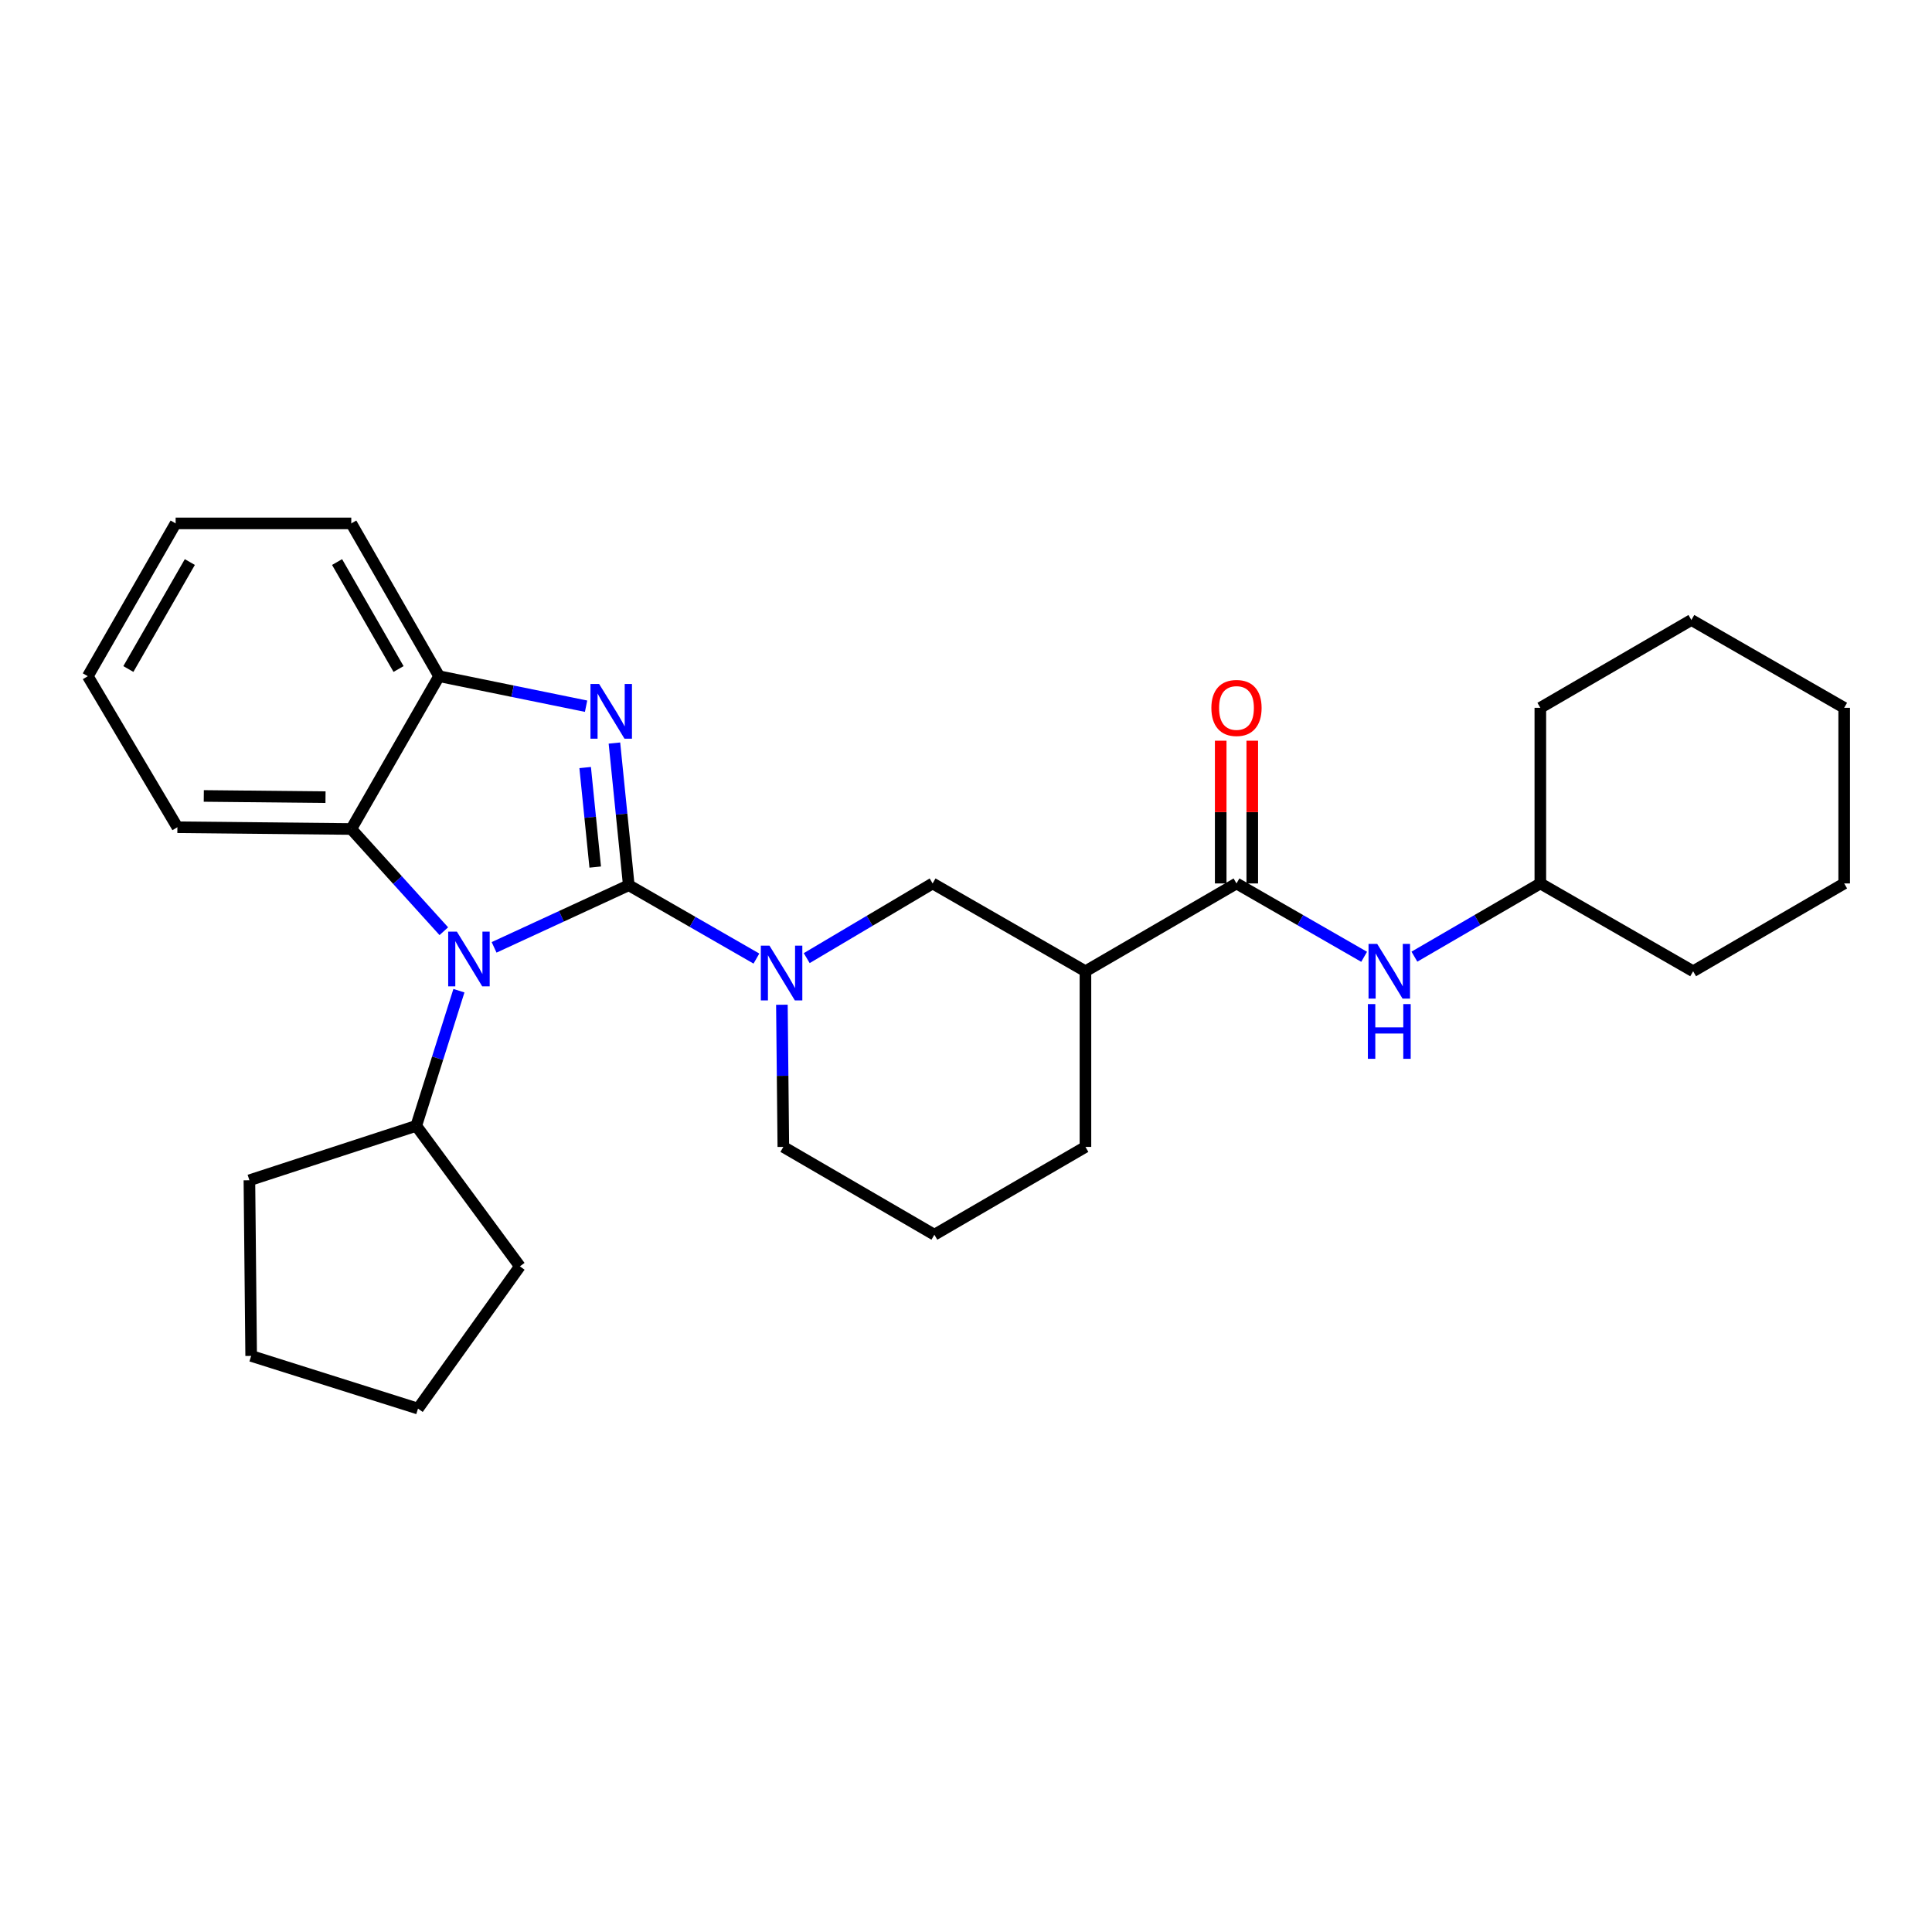 <?xml version='1.0' encoding='iso-8859-1'?>
<svg version='1.1' baseProfile='full'
              xmlns='http://www.w3.org/2000/svg'
                      xmlns:rdkit='http://www.rdkit.org/xml'
                      xmlns:xlink='http://www.w3.org/1999/xlink'
                  xml:space='preserve'
width='1000px' height='1000px' viewBox='0 0 1000 1000'>
<!-- END OF HEADER -->
<rect style='opacity:1.0;fill:#FFFFFF;stroke:none' width='1000' height='1000' x='0' y='0'> </rect>
<path class='bond-0' d='M 954.545,457.269 L 954.545,366.36' style='fill:none;fill-rule:evenodd;stroke:#000000;stroke-width:6px;stroke-linecap:butt;stroke-linejoin:miter;stroke-opacity:1' />
<path class='bond-1' d='M 954.545,457.269 L 876.364,502.723' style='fill:none;fill-rule:evenodd;stroke:#000000;stroke-width:6px;stroke-linecap:butt;stroke-linejoin:miter;stroke-opacity:1' />
<path class='bond-2' d='M 640.004,457.269 L 673.038,476.255' style='fill:none;fill-rule:evenodd;stroke:#000000;stroke-width:6px;stroke-linecap:butt;stroke-linejoin:miter;stroke-opacity:1' />
<path class='bond-2' d='M 673.038,476.255 L 706.073,495.24' style='fill:none;fill-rule:evenodd;stroke:#0000FF;stroke-width:6px;stroke-linecap:butt;stroke-linejoin:miter;stroke-opacity:1' />
<path class='bond-3' d='M 648.174,457.269 L 648.174,420.331' style='fill:none;fill-rule:evenodd;stroke:#000000;stroke-width:6px;stroke-linecap:butt;stroke-linejoin:miter;stroke-opacity:1' />
<path class='bond-3' d='M 648.174,420.331 L 648.174,383.393' style='fill:none;fill-rule:evenodd;stroke:#FF0000;stroke-width:6px;stroke-linecap:butt;stroke-linejoin:miter;stroke-opacity:1' />
<path class='bond-3' d='M 631.834,457.269 L 631.834,420.331' style='fill:none;fill-rule:evenodd;stroke:#000000;stroke-width:6px;stroke-linecap:butt;stroke-linejoin:miter;stroke-opacity:1' />
<path class='bond-3' d='M 631.834,420.331 L 631.834,383.393' style='fill:none;fill-rule:evenodd;stroke:#FF0000;stroke-width:6px;stroke-linecap:butt;stroke-linejoin:miter;stroke-opacity:1' />
<path class='bond-4' d='M 640.004,457.269 L 561.823,502.723' style='fill:none;fill-rule:evenodd;stroke:#000000;stroke-width:6px;stroke-linecap:butt;stroke-linejoin:miter;stroke-opacity:1' />
<path class='bond-5' d='M 732.094,495.165 L 764.684,476.217' style='fill:none;fill-rule:evenodd;stroke:#0000FF;stroke-width:6px;stroke-linecap:butt;stroke-linejoin:miter;stroke-opacity:1' />
<path class='bond-5' d='M 764.684,476.217 L 797.275,457.269' style='fill:none;fill-rule:evenodd;stroke:#000000;stroke-width:6px;stroke-linecap:butt;stroke-linejoin:miter;stroke-opacity:1' />
<path class='bond-6' d='M 954.545,366.36 L 875.456,320.905' style='fill:none;fill-rule:evenodd;stroke:#000000;stroke-width:6px;stroke-linecap:butt;stroke-linejoin:miter;stroke-opacity:1' />
<path class='bond-7' d='M 561.823,502.723 L 561.823,593.633' style='fill:none;fill-rule:evenodd;stroke:#000000;stroke-width:6px;stroke-linecap:butt;stroke-linejoin:miter;stroke-opacity:1' />
<path class='bond-8' d='M 561.823,502.723 L 482.724,457.269' style='fill:none;fill-rule:evenodd;stroke:#000000;stroke-width:6px;stroke-linecap:butt;stroke-linejoin:miter;stroke-opacity:1' />
<path class='bond-9' d='M 90.909,270.912 L 45.455,350.001' style='fill:none;fill-rule:evenodd;stroke:#000000;stroke-width:6px;stroke-linecap:butt;stroke-linejoin:miter;stroke-opacity:1' />
<path class='bond-9' d='M 98.258,290.917 L 66.44,346.28' style='fill:none;fill-rule:evenodd;stroke:#000000;stroke-width:6px;stroke-linecap:butt;stroke-linejoin:miter;stroke-opacity:1' />
<path class='bond-10' d='M 90.909,270.912 L 181.818,270.912' style='fill:none;fill-rule:evenodd;stroke:#000000;stroke-width:6px;stroke-linecap:butt;stroke-linejoin:miter;stroke-opacity:1' />
<path class='bond-11' d='M 45.455,350.001 L 91.817,428.182' style='fill:none;fill-rule:evenodd;stroke:#000000;stroke-width:6px;stroke-linecap:butt;stroke-linejoin:miter;stroke-opacity:1' />
<path class='bond-12' d='M 91.817,428.182 L 181.818,429.09' style='fill:none;fill-rule:evenodd;stroke:#000000;stroke-width:6px;stroke-linecap:butt;stroke-linejoin:miter;stroke-opacity:1' />
<path class='bond-12' d='M 105.482,411.979 L 168.483,412.614' style='fill:none;fill-rule:evenodd;stroke:#000000;stroke-width:6px;stroke-linecap:butt;stroke-linejoin:miter;stroke-opacity:1' />
<path class='bond-13' d='M 181.818,429.09 L 227.273,350.001' style='fill:none;fill-rule:evenodd;stroke:#000000;stroke-width:6px;stroke-linecap:butt;stroke-linejoin:miter;stroke-opacity:1' />
<path class='bond-14' d='M 181.818,429.09 L 205.767,455.541' style='fill:none;fill-rule:evenodd;stroke:#000000;stroke-width:6px;stroke-linecap:butt;stroke-linejoin:miter;stroke-opacity:1' />
<path class='bond-14' d='M 205.767,455.541 L 229.715,481.992' style='fill:none;fill-rule:evenodd;stroke:#0000FF;stroke-width:6px;stroke-linecap:butt;stroke-linejoin:miter;stroke-opacity:1' />
<path class='bond-15' d='M 227.273,350.001 L 181.818,270.912' style='fill:none;fill-rule:evenodd;stroke:#000000;stroke-width:6px;stroke-linecap:butt;stroke-linejoin:miter;stroke-opacity:1' />
<path class='bond-15' d='M 206.287,346.28 L 174.469,290.917' style='fill:none;fill-rule:evenodd;stroke:#000000;stroke-width:6px;stroke-linecap:butt;stroke-linejoin:miter;stroke-opacity:1' />
<path class='bond-16' d='M 227.273,350.001 L 265.313,357.765' style='fill:none;fill-rule:evenodd;stroke:#000000;stroke-width:6px;stroke-linecap:butt;stroke-linejoin:miter;stroke-opacity:1' />
<path class='bond-16' d='M 265.313,357.765 L 303.353,365.529' style='fill:none;fill-rule:evenodd;stroke:#0000FF;stroke-width:6px;stroke-linecap:butt;stroke-linejoin:miter;stroke-opacity:1' />
<path class='bond-17' d='M 318.024,384.606 L 321.739,421.396' style='fill:none;fill-rule:evenodd;stroke:#0000FF;stroke-width:6px;stroke-linecap:butt;stroke-linejoin:miter;stroke-opacity:1' />
<path class='bond-17' d='M 321.739,421.396 L 325.453,458.186' style='fill:none;fill-rule:evenodd;stroke:#000000;stroke-width:6px;stroke-linecap:butt;stroke-linejoin:miter;stroke-opacity:1' />
<path class='bond-17' d='M 302.881,397.285 L 305.481,423.037' style='fill:none;fill-rule:evenodd;stroke:#0000FF;stroke-width:6px;stroke-linecap:butt;stroke-linejoin:miter;stroke-opacity:1' />
<path class='bond-17' d='M 305.481,423.037 L 308.081,448.79' style='fill:none;fill-rule:evenodd;stroke:#000000;stroke-width:6px;stroke-linecap:butt;stroke-linejoin:miter;stroke-opacity:1' />
<path class='bond-18' d='M 237.538,512.784 L 226.495,547.757' style='fill:none;fill-rule:evenodd;stroke:#0000FF;stroke-width:6px;stroke-linecap:butt;stroke-linejoin:miter;stroke-opacity:1' />
<path class='bond-18' d='M 226.495,547.757 L 215.453,582.73' style='fill:none;fill-rule:evenodd;stroke:#000000;stroke-width:6px;stroke-linecap:butt;stroke-linejoin:miter;stroke-opacity:1' />
<path class='bond-19' d='M 255.742,490.353 L 290.598,474.269' style='fill:none;fill-rule:evenodd;stroke:#0000FF;stroke-width:6px;stroke-linecap:butt;stroke-linejoin:miter;stroke-opacity:1' />
<path class='bond-19' d='M 290.598,474.269 L 325.453,458.186' style='fill:none;fill-rule:evenodd;stroke:#000000;stroke-width:6px;stroke-linecap:butt;stroke-linejoin:miter;stroke-opacity:1' />
<path class='bond-20' d='M 325.453,458.186 L 358.488,477.171' style='fill:none;fill-rule:evenodd;stroke:#000000;stroke-width:6px;stroke-linecap:butt;stroke-linejoin:miter;stroke-opacity:1' />
<path class='bond-20' d='M 358.488,477.171 L 391.522,496.157' style='fill:none;fill-rule:evenodd;stroke:#0000FF;stroke-width:6px;stroke-linecap:butt;stroke-linejoin:miter;stroke-opacity:1' />
<path class='bond-21' d='M 417.555,495.922 L 450.14,476.596' style='fill:none;fill-rule:evenodd;stroke:#0000FF;stroke-width:6px;stroke-linecap:butt;stroke-linejoin:miter;stroke-opacity:1' />
<path class='bond-21' d='M 450.14,476.596 L 482.724,457.269' style='fill:none;fill-rule:evenodd;stroke:#000000;stroke-width:6px;stroke-linecap:butt;stroke-linejoin:miter;stroke-opacity:1' />
<path class='bond-22' d='M 404.708,520.05 L 405.079,556.841' style='fill:none;fill-rule:evenodd;stroke:#0000FF;stroke-width:6px;stroke-linecap:butt;stroke-linejoin:miter;stroke-opacity:1' />
<path class='bond-22' d='M 405.079,556.841 L 405.451,593.633' style='fill:none;fill-rule:evenodd;stroke:#000000;stroke-width:6px;stroke-linecap:butt;stroke-linejoin:miter;stroke-opacity:1' />
<path class='bond-23' d='M 561.823,593.633 L 483.632,639.087' style='fill:none;fill-rule:evenodd;stroke:#000000;stroke-width:6px;stroke-linecap:butt;stroke-linejoin:miter;stroke-opacity:1' />
<path class='bond-24' d='M 483.632,639.087 L 405.451,593.633' style='fill:none;fill-rule:evenodd;stroke:#000000;stroke-width:6px;stroke-linecap:butt;stroke-linejoin:miter;stroke-opacity:1' />
<path class='bond-25' d='M 215.453,582.73 L 129.092,610.908' style='fill:none;fill-rule:evenodd;stroke:#000000;stroke-width:6px;stroke-linecap:butt;stroke-linejoin:miter;stroke-opacity:1' />
<path class='bond-26' d='M 215.453,582.73 L 269.087,655.455' style='fill:none;fill-rule:evenodd;stroke:#000000;stroke-width:6px;stroke-linecap:butt;stroke-linejoin:miter;stroke-opacity:1' />
<path class='bond-27' d='M 130,701.817 L 129.092,610.908' style='fill:none;fill-rule:evenodd;stroke:#000000;stroke-width:6px;stroke-linecap:butt;stroke-linejoin:miter;stroke-opacity:1' />
<path class='bond-28' d='M 130,701.817 L 216.361,729.088' style='fill:none;fill-rule:evenodd;stroke:#000000;stroke-width:6px;stroke-linecap:butt;stroke-linejoin:miter;stroke-opacity:1' />
<path class='bond-29' d='M 269.087,655.455 L 216.361,729.088' style='fill:none;fill-rule:evenodd;stroke:#000000;stroke-width:6px;stroke-linecap:butt;stroke-linejoin:miter;stroke-opacity:1' />
<path class='bond-30' d='M 875.456,320.905 L 797.275,366.36' style='fill:none;fill-rule:evenodd;stroke:#000000;stroke-width:6px;stroke-linecap:butt;stroke-linejoin:miter;stroke-opacity:1' />
<path class='bond-31' d='M 797.275,366.36 L 797.275,457.269' style='fill:none;fill-rule:evenodd;stroke:#000000;stroke-width:6px;stroke-linecap:butt;stroke-linejoin:miter;stroke-opacity:1' />
<path class='bond-32' d='M 797.275,457.269 L 876.364,502.723' style='fill:none;fill-rule:evenodd;stroke:#000000;stroke-width:6px;stroke-linecap:butt;stroke-linejoin:miter;stroke-opacity:1' />
<path  class='atom-2' d='M 712.833 488.563
L 722.113 503.563
Q 723.033 505.043, 724.513 507.723
Q 725.993 510.403, 726.073 510.563
L 726.073 488.563
L 729.833 488.563
L 729.833 516.883
L 725.953 516.883
L 715.993 500.483
Q 714.833 498.563, 713.593 496.363
Q 712.393 494.163, 712.033 493.483
L 712.033 516.883
L 708.353 516.883
L 708.353 488.563
L 712.833 488.563
' fill='#0000FF'/>
<path  class='atom-2' d='M 708.013 519.715
L 711.853 519.715
L 711.853 531.755
L 726.333 531.755
L 726.333 519.715
L 730.173 519.715
L 730.173 548.035
L 726.333 548.035
L 726.333 534.955
L 711.853 534.955
L 711.853 548.035
L 708.013 548.035
L 708.013 519.715
' fill='#0000FF'/>
<path  class='atom-3' d='M 627.004 366.44
Q 627.004 359.64, 630.364 355.84
Q 633.724 352.04, 640.004 352.04
Q 646.284 352.04, 649.644 355.84
Q 653.004 359.64, 653.004 366.44
Q 653.004 373.32, 649.604 377.24
Q 646.204 381.12, 640.004 381.12
Q 633.764 381.12, 630.364 377.24
Q 627.004 373.36, 627.004 366.44
M 640.004 377.92
Q 644.324 377.92, 646.644 375.04
Q 649.004 372.12, 649.004 366.44
Q 649.004 360.88, 646.644 358.08
Q 644.324 355.24, 640.004 355.24
Q 635.684 355.24, 633.324 358.04
Q 631.004 360.84, 631.004 366.44
Q 631.004 372.16, 633.324 375.04
Q 635.684 377.92, 640.004 377.92
' fill='#FF0000'/>
<path  class='atom-12' d='M 310.106 354.025
L 319.386 369.025
Q 320.306 370.505, 321.786 373.185
Q 323.266 375.865, 323.346 376.025
L 323.346 354.025
L 327.106 354.025
L 327.106 382.345
L 323.226 382.345
L 313.266 365.945
Q 312.106 364.025, 310.866 361.825
Q 309.666 359.625, 309.306 358.945
L 309.306 382.345
L 305.626 382.345
L 305.626 354.025
L 310.106 354.025
' fill='#0000FF'/>
<path  class='atom-13' d='M 236.464 482.2
L 245.744 497.2
Q 246.664 498.68, 248.144 501.36
Q 249.624 504.04, 249.704 504.2
L 249.704 482.2
L 253.464 482.2
L 253.464 510.52
L 249.584 510.52
L 239.624 494.12
Q 238.464 492.2, 237.224 490
Q 236.024 487.8, 235.664 487.12
L 235.664 510.52
L 231.984 510.52
L 231.984 482.2
L 236.464 482.2
' fill='#0000FF'/>
<path  class='atom-15' d='M 398.283 489.48
L 407.563 504.48
Q 408.483 505.96, 409.963 508.64
Q 411.443 511.32, 411.523 511.48
L 411.523 489.48
L 415.283 489.48
L 415.283 517.8
L 411.403 517.8
L 401.443 501.4
Q 400.283 499.48, 399.043 497.28
Q 397.843 495.08, 397.483 494.4
L 397.483 517.8
L 393.803 517.8
L 393.803 489.48
L 398.283 489.48
' fill='#0000FF'/>
</svg>
